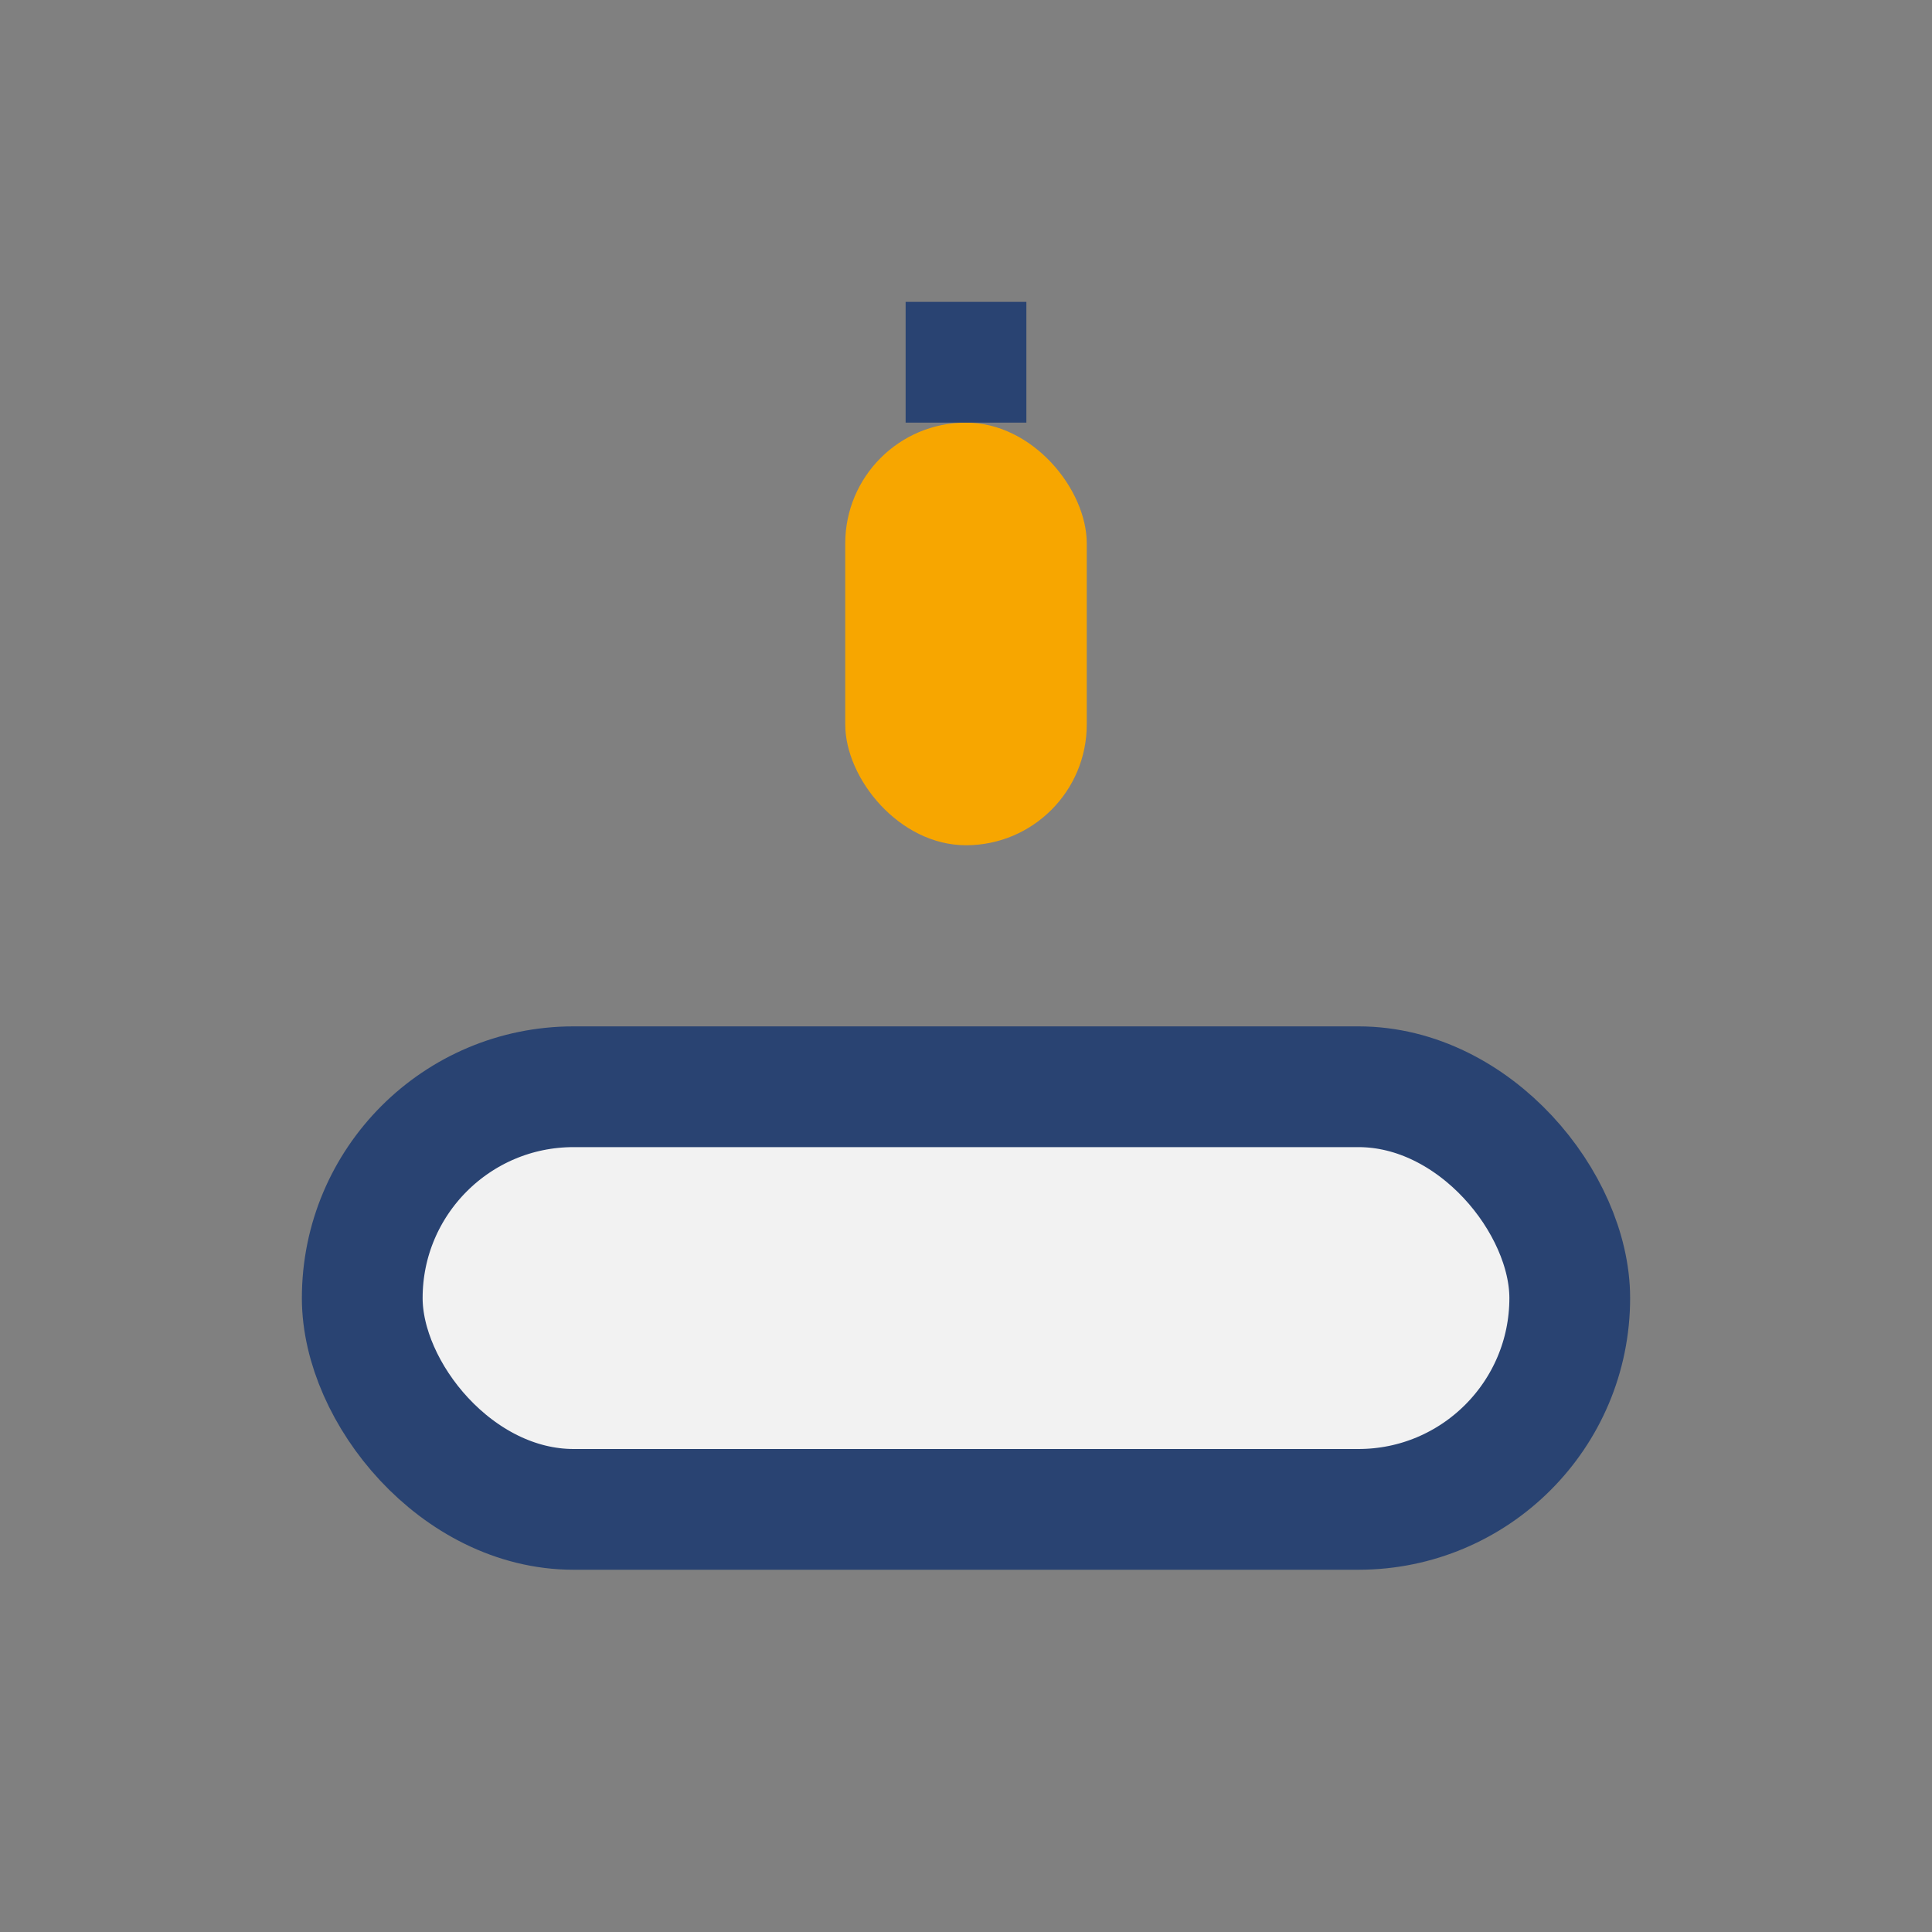 <?xml version="1.0" encoding="UTF-8"?>
<svg xmlns="http://www.w3.org/2000/svg" width="32" height="32" viewBox="0 0 32 32"><rect x="0" y="0" width="32" height="32" fill="#808080" stroke="none"/><rect x="6" y="18" width="20" height="7" rx="3.5" fill="#F2F2F2" stroke="#294372" stroke-width="2"/><rect x="14" y="7" width="4" height="7" rx="2" fill="#F7A600"/><path d="M16 7V5" stroke="#294372" stroke-width="2"/></svg>